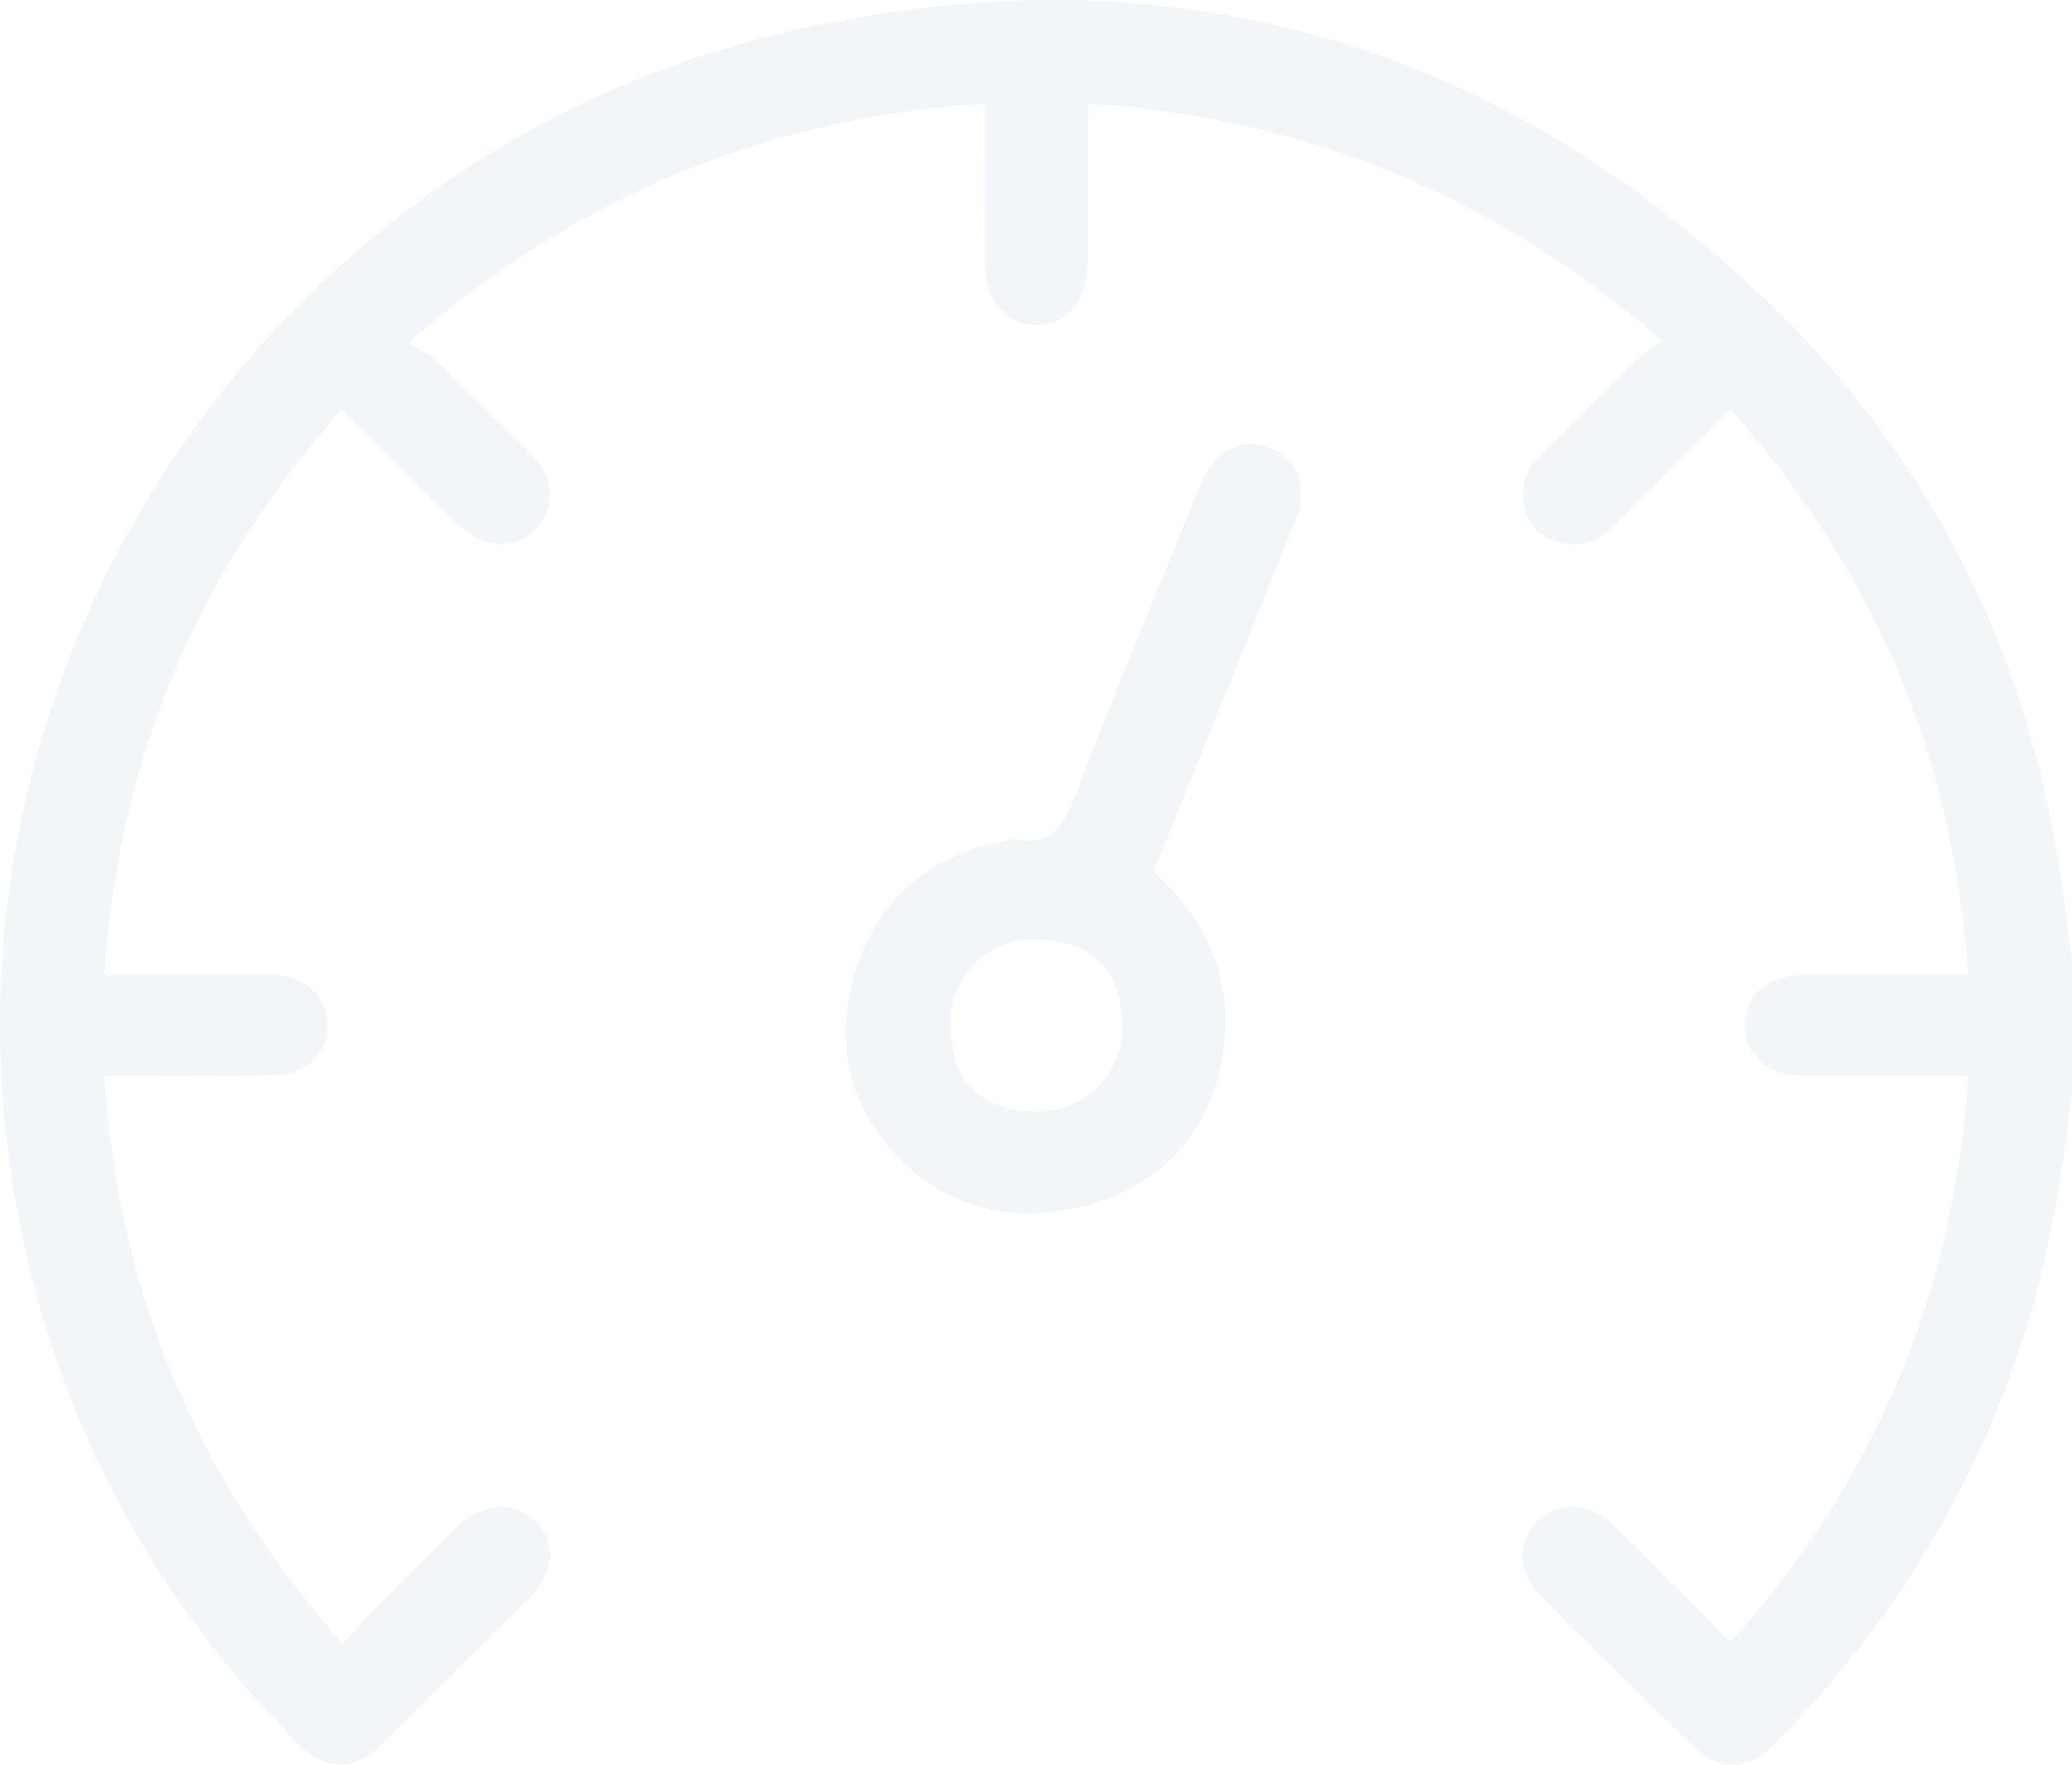 <svg width="54" height="46" viewBox="0 0 54 46" fill="none" xmlns="http://www.w3.org/2000/svg">
<path d="M54.002 28.441C53.895 29.248 53.804 30.058 53.676 30.86C52.767 36.548 50.246 41.431 46.174 45.533C45.569 46.143 44.775 46.158 44.163 45.561C42.811 44.243 41.469 42.914 40.135 41.58C39.554 40.999 39.53 40.196 40.048 39.665C40.572 39.13 41.423 39.145 42.024 39.733C43.048 40.733 44.057 41.751 45.112 42.802C48.885 38.573 50.922 33.697 51.297 28.04C51.051 28.04 50.865 28.04 50.676 28.04C49.428 28.04 48.18 28.046 46.934 28.038C46.063 28.031 45.469 27.489 45.469 26.732C45.469 25.978 46.078 25.427 46.934 25.423C48.2 25.416 49.466 25.421 50.73 25.421C50.9 25.421 51.071 25.421 51.293 25.421C50.92 19.772 48.865 14.898 45.105 10.671C44.043 11.724 43.013 12.744 41.988 13.769C41.572 14.183 41.07 14.273 40.536 14.107C40.037 13.953 39.771 13.565 39.698 13.065C39.627 12.582 39.82 12.185 40.164 11.847C41.037 10.99 41.902 10.125 42.78 9.27C42.915 9.136 43.092 9.044 43.314 8.886C38.971 5.111 34.065 3.08 28.381 2.7C28.37 2.893 28.354 3.073 28.352 3.255C28.35 4.473 28.356 5.69 28.35 6.907C28.345 7.831 27.791 8.469 27.011 8.469C26.23 8.469 25.674 7.831 25.667 6.91C25.661 5.71 25.665 4.51 25.665 3.31C25.665 3.121 25.665 2.935 25.665 2.7C19.983 3.067 15.07 5.093 10.645 8.93C10.918 9.105 11.184 9.226 11.381 9.415C12.215 10.213 13.033 11.027 13.847 11.845C14.456 12.459 14.496 13.258 13.964 13.799C13.432 14.343 12.578 14.304 11.953 13.692C10.945 12.7 9.943 11.703 8.903 10.674C5.147 14.894 3.092 19.77 2.718 25.418C3.5 25.418 4.234 25.418 4.965 25.418C5.686 25.418 6.407 25.412 7.127 25.421C7.938 25.429 8.541 25.993 8.541 26.726C8.544 27.465 7.961 28.022 7.131 28.031C5.883 28.044 4.635 28.035 3.389 28.035C3.199 28.035 3.008 28.035 2.722 28.035C3.068 33.668 5.118 38.533 8.932 42.844C9.331 42.416 9.696 42.004 10.084 41.611C10.685 41.001 11.297 40.402 11.909 39.803C12.57 39.159 13.412 39.102 13.962 39.661C14.509 40.216 14.452 41.005 13.804 41.65C12.516 42.931 11.224 44.212 9.927 45.487C9.224 46.178 8.466 46.165 7.77 45.461C3.611 41.249 1.095 36.228 0.261 30.4C-1.65 16.989 7.114 4.008 20.404 0.858C30.183 -1.459 38.836 0.93 46.059 7.857C50.499 12.117 53.037 17.412 53.796 23.51C53.858 24.006 53.935 24.502 54.004 24.997C54.002 26.145 54.002 27.294 54.002 28.441Z" fill="#104185" fill-opacity="0.05"/>
<path d="M30.066 22.719C31.589 24.116 32.226 25.781 31.824 27.736C31.45 29.556 30.31 30.818 28.503 31.372C26.61 31.954 24.812 31.587 23.442 30.203C22.076 28.824 21.7 27.04 22.338 25.176C22.979 23.305 24.367 22.232 26.326 21.886C26.377 21.877 26.433 21.868 26.484 21.877C27.364 22.055 27.692 21.59 27.985 20.831C29.051 18.06 30.193 15.318 31.312 12.57C31.618 11.817 32.25 11.451 32.904 11.613C33.749 11.824 34.139 12.627 33.791 13.5C32.889 15.757 31.971 18.008 31.059 20.26C30.727 21.085 30.394 21.905 30.066 22.719ZM29.25 26.76C29.195 25.191 28.468 24.579 27.091 24.487C25.801 24.402 24.752 25.43 24.768 26.707C24.786 28.207 25.526 28.909 26.923 28.968C28.246 29.026 29.239 28.049 29.25 26.76Z" fill="#104185" fill-opacity="0.05"/>
</svg>